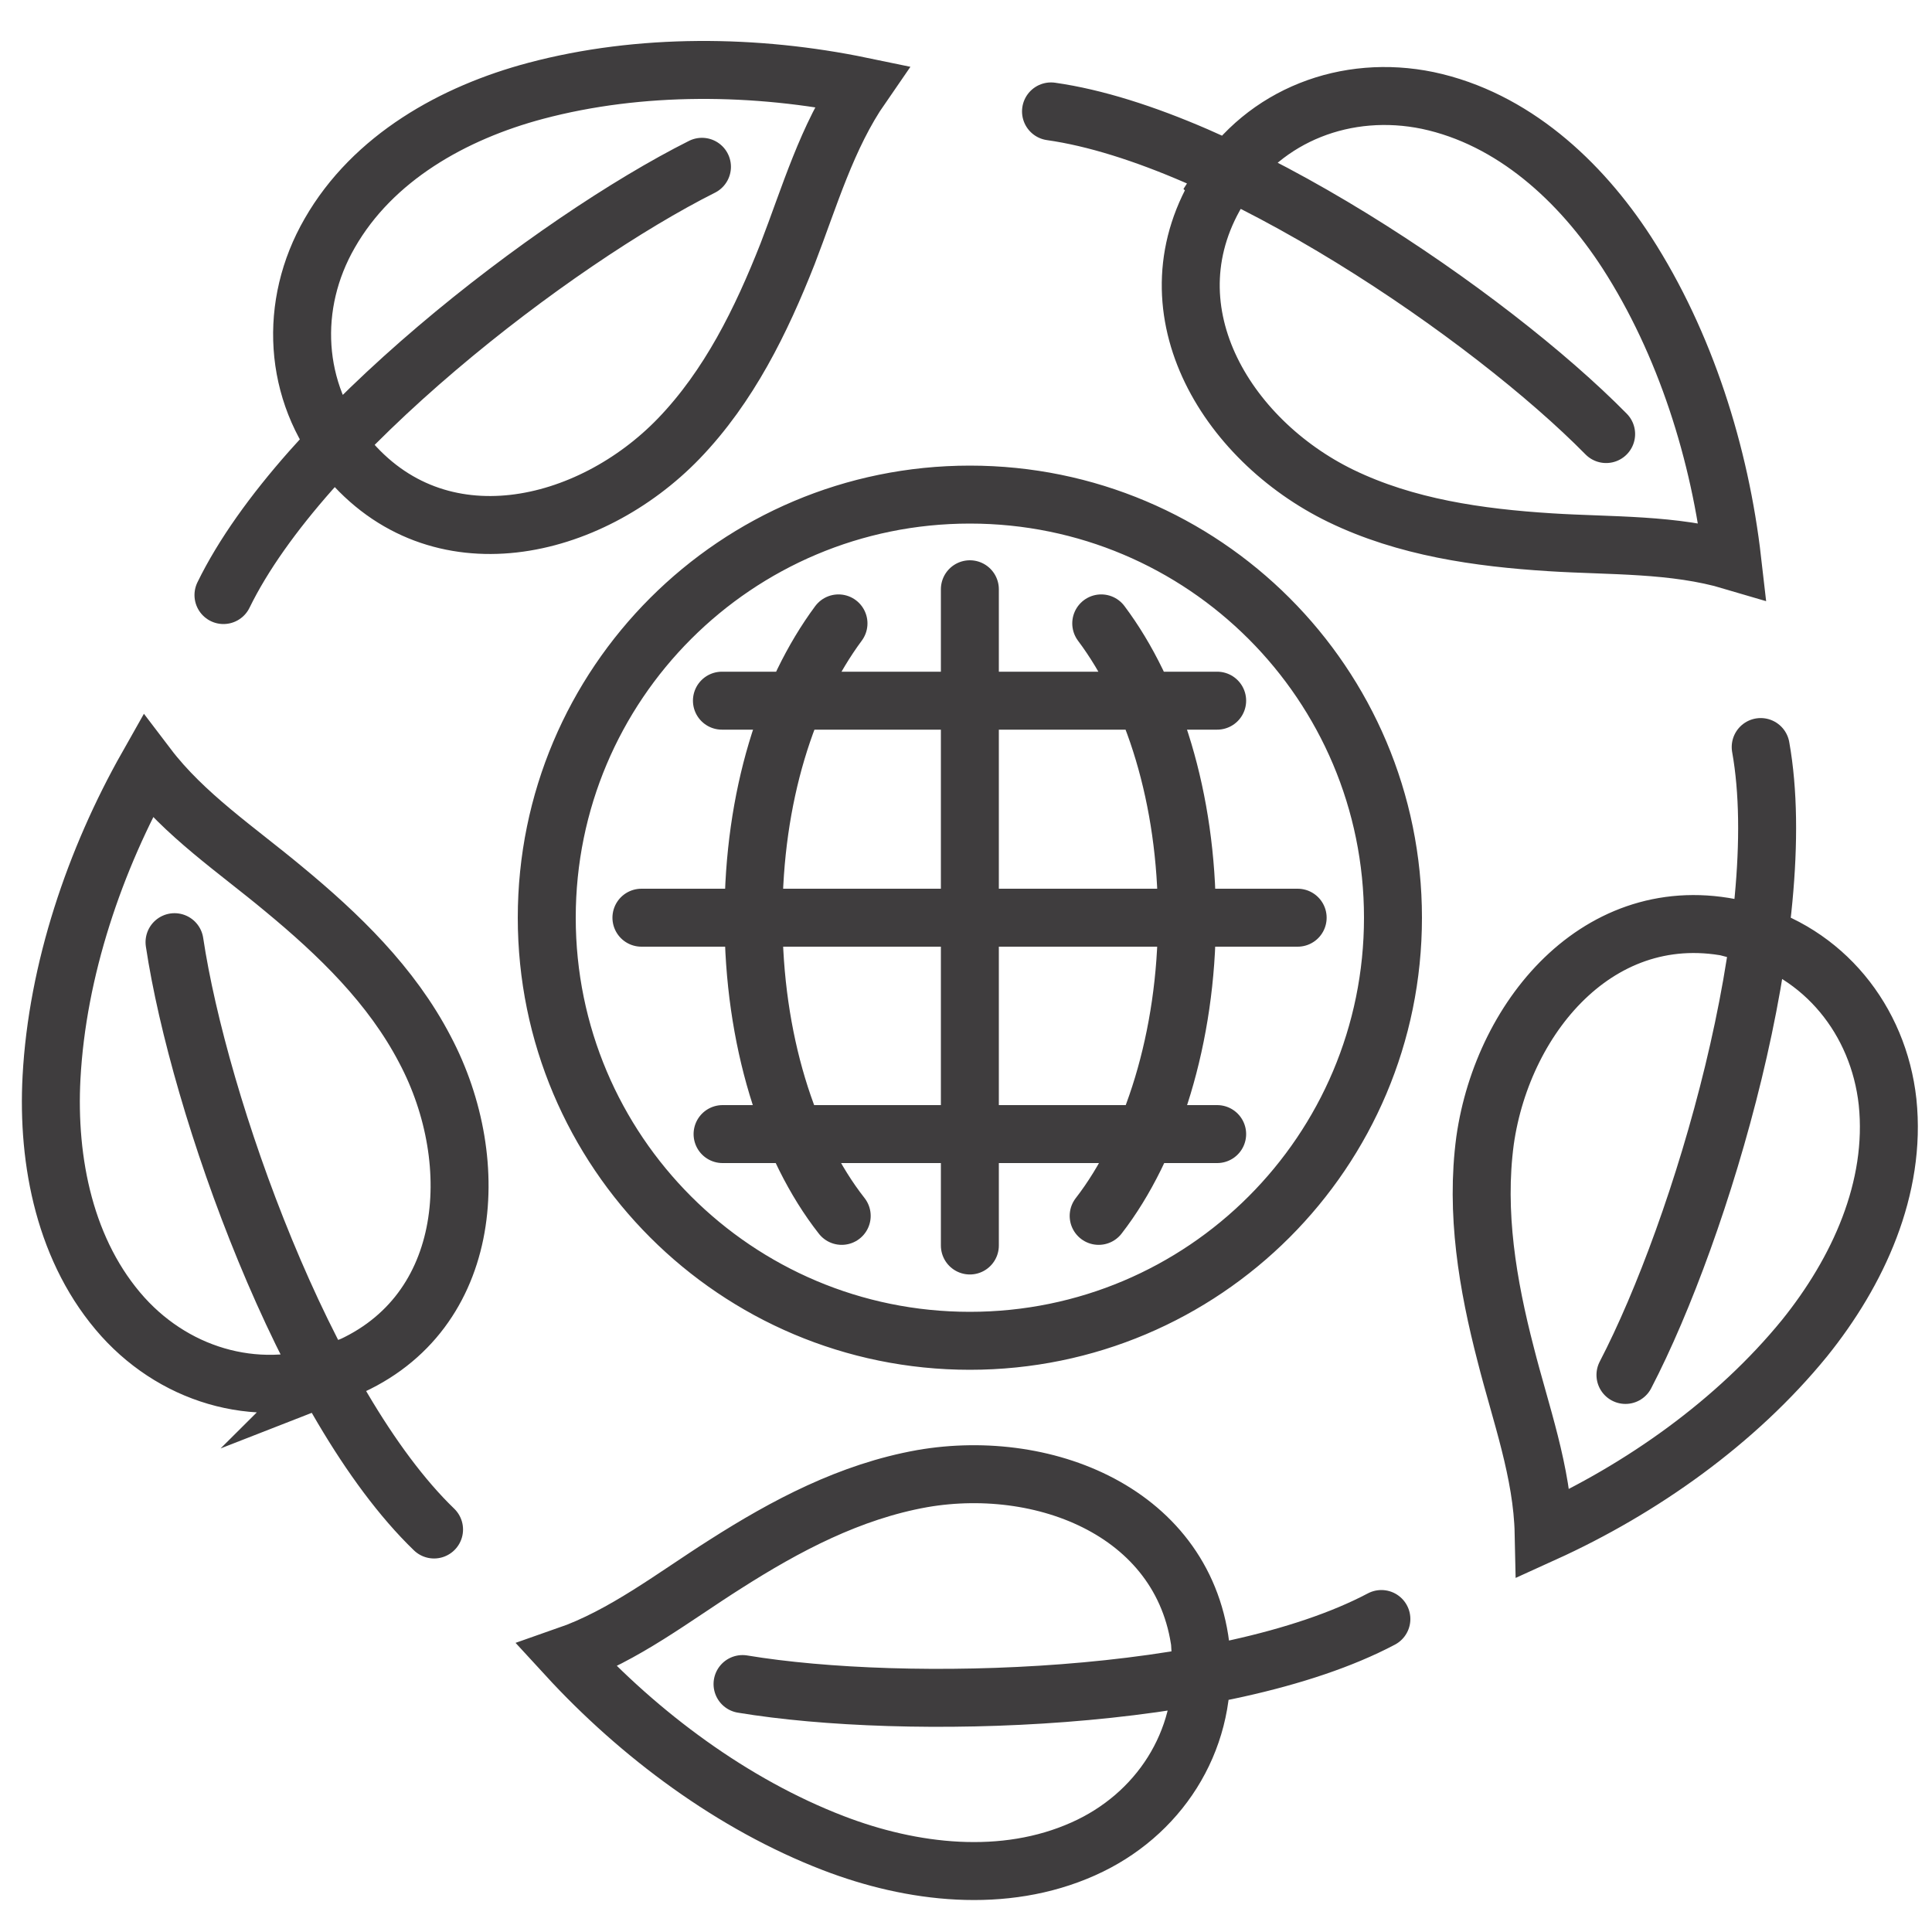 <?xml version="1.0" encoding="UTF-8"?>
<svg id="Layer_1" data-name="Layer 1" xmlns="http://www.w3.org/2000/svg" version="1.1" viewBox="0 0 300 300">
  <defs>
    <style>
      .cls-1 {
        fill: none;
        stroke: #3f3d3e;
        stroke-linecap: round;
        stroke-miterlimit: 10;
        stroke-width: 9px;
      }
    </style>
  </defs>
  <path class="cls-1" d="M112.2,176.1h76.8M112.1,108.8h76.9M99.6,142.5h101.9M150.6,91.5v101.9M130.7,188.8c-8.4-10.7-13.7-27.5-13.7-46.3s5.2-34.9,13.2-45.7M171,96.8c8.1,10.8,13.3,27.2,13.3,45.7s-5.4,35.6-13.7,46.3M216.3,142.5c0,36.3-29.4,65.7-65.7,65.7s-65.7-29.4-65.7-65.7,29.4-65.7,65.7-65.7,65.7,29.4,65.7,65.7ZM53.7,70.8c-8.2-10-8.9-23.5-2.5-34.6,6.7-11.7,19.2-18.7,32-22.1,16.2-4.3,34.2-4.1,50.6-.7-5.4,7.8-8.1,17.2-11.5,26-4.1,10.4-9.1,20.6-16.9,28.7-13.8,14.3-37.4,20-51.6,2.8ZM109,25.9c-22.9,11.5-62.1,41.5-74.3,66.5M189.5,28.7c6.9-10.9,19.6-15.7,32.2-13.1,13.2,2.8,23.7,12.5,30.9,23.6,9.1,14.1,14.5,31.3,16.4,47.9-9.1-2.7-18.9-2.3-28.3-2.9-11.1-.7-22.4-2.3-32.5-7.2-17.9-8.7-30.6-29.4-18.6-48.2ZM249.4,67.4c-18-18.3-58.7-46.2-86.2-50.1M270.7,144.6c12.5,3.2,21,13.8,22.4,26.5,1.4,13.4-4.6,26.4-12.9,36.7-10.6,13-25.3,23.4-40.5,30.3-.2-9.5-3.6-18.7-5.9-27.8-2.8-10.8-4.7-22-3.2-33.2,2.8-19.7,18.5-38.2,40.1-32.6ZM252.4,213.5c11.8-22.7,25.9-70.1,21-97.5M186.5,257.6c.8,12.9-6.6,24.3-18.3,29.5-12.3,5.5-26.6,3.8-38.8-.9-15.6-6-30.1-16.8-41.4-29.1,8.9-3.1,16.7-9.2,24.6-14.2,9.4-6,19.4-11.3,30.6-13.3,19.6-3.4,42,5.8,43.4,28ZM115.3,261.5c25.3,4.2,74.6,2.9,99.2-10.1M52.8,212.8c-12,4.7-25.1,1.2-33.7-8.3-9-10-11.8-24.1-11.1-37.2.9-16.7,6.7-33.8,14.9-48.3,5.7,7.5,13.9,13,21.1,19,8.6,7.1,16.8,15,22,25,9.3,17.6,7.5,41.8-13.3,49.9ZM27.1,146.3c3.8,25.3,20.3,71.9,40.3,91.2"/>
</svg>